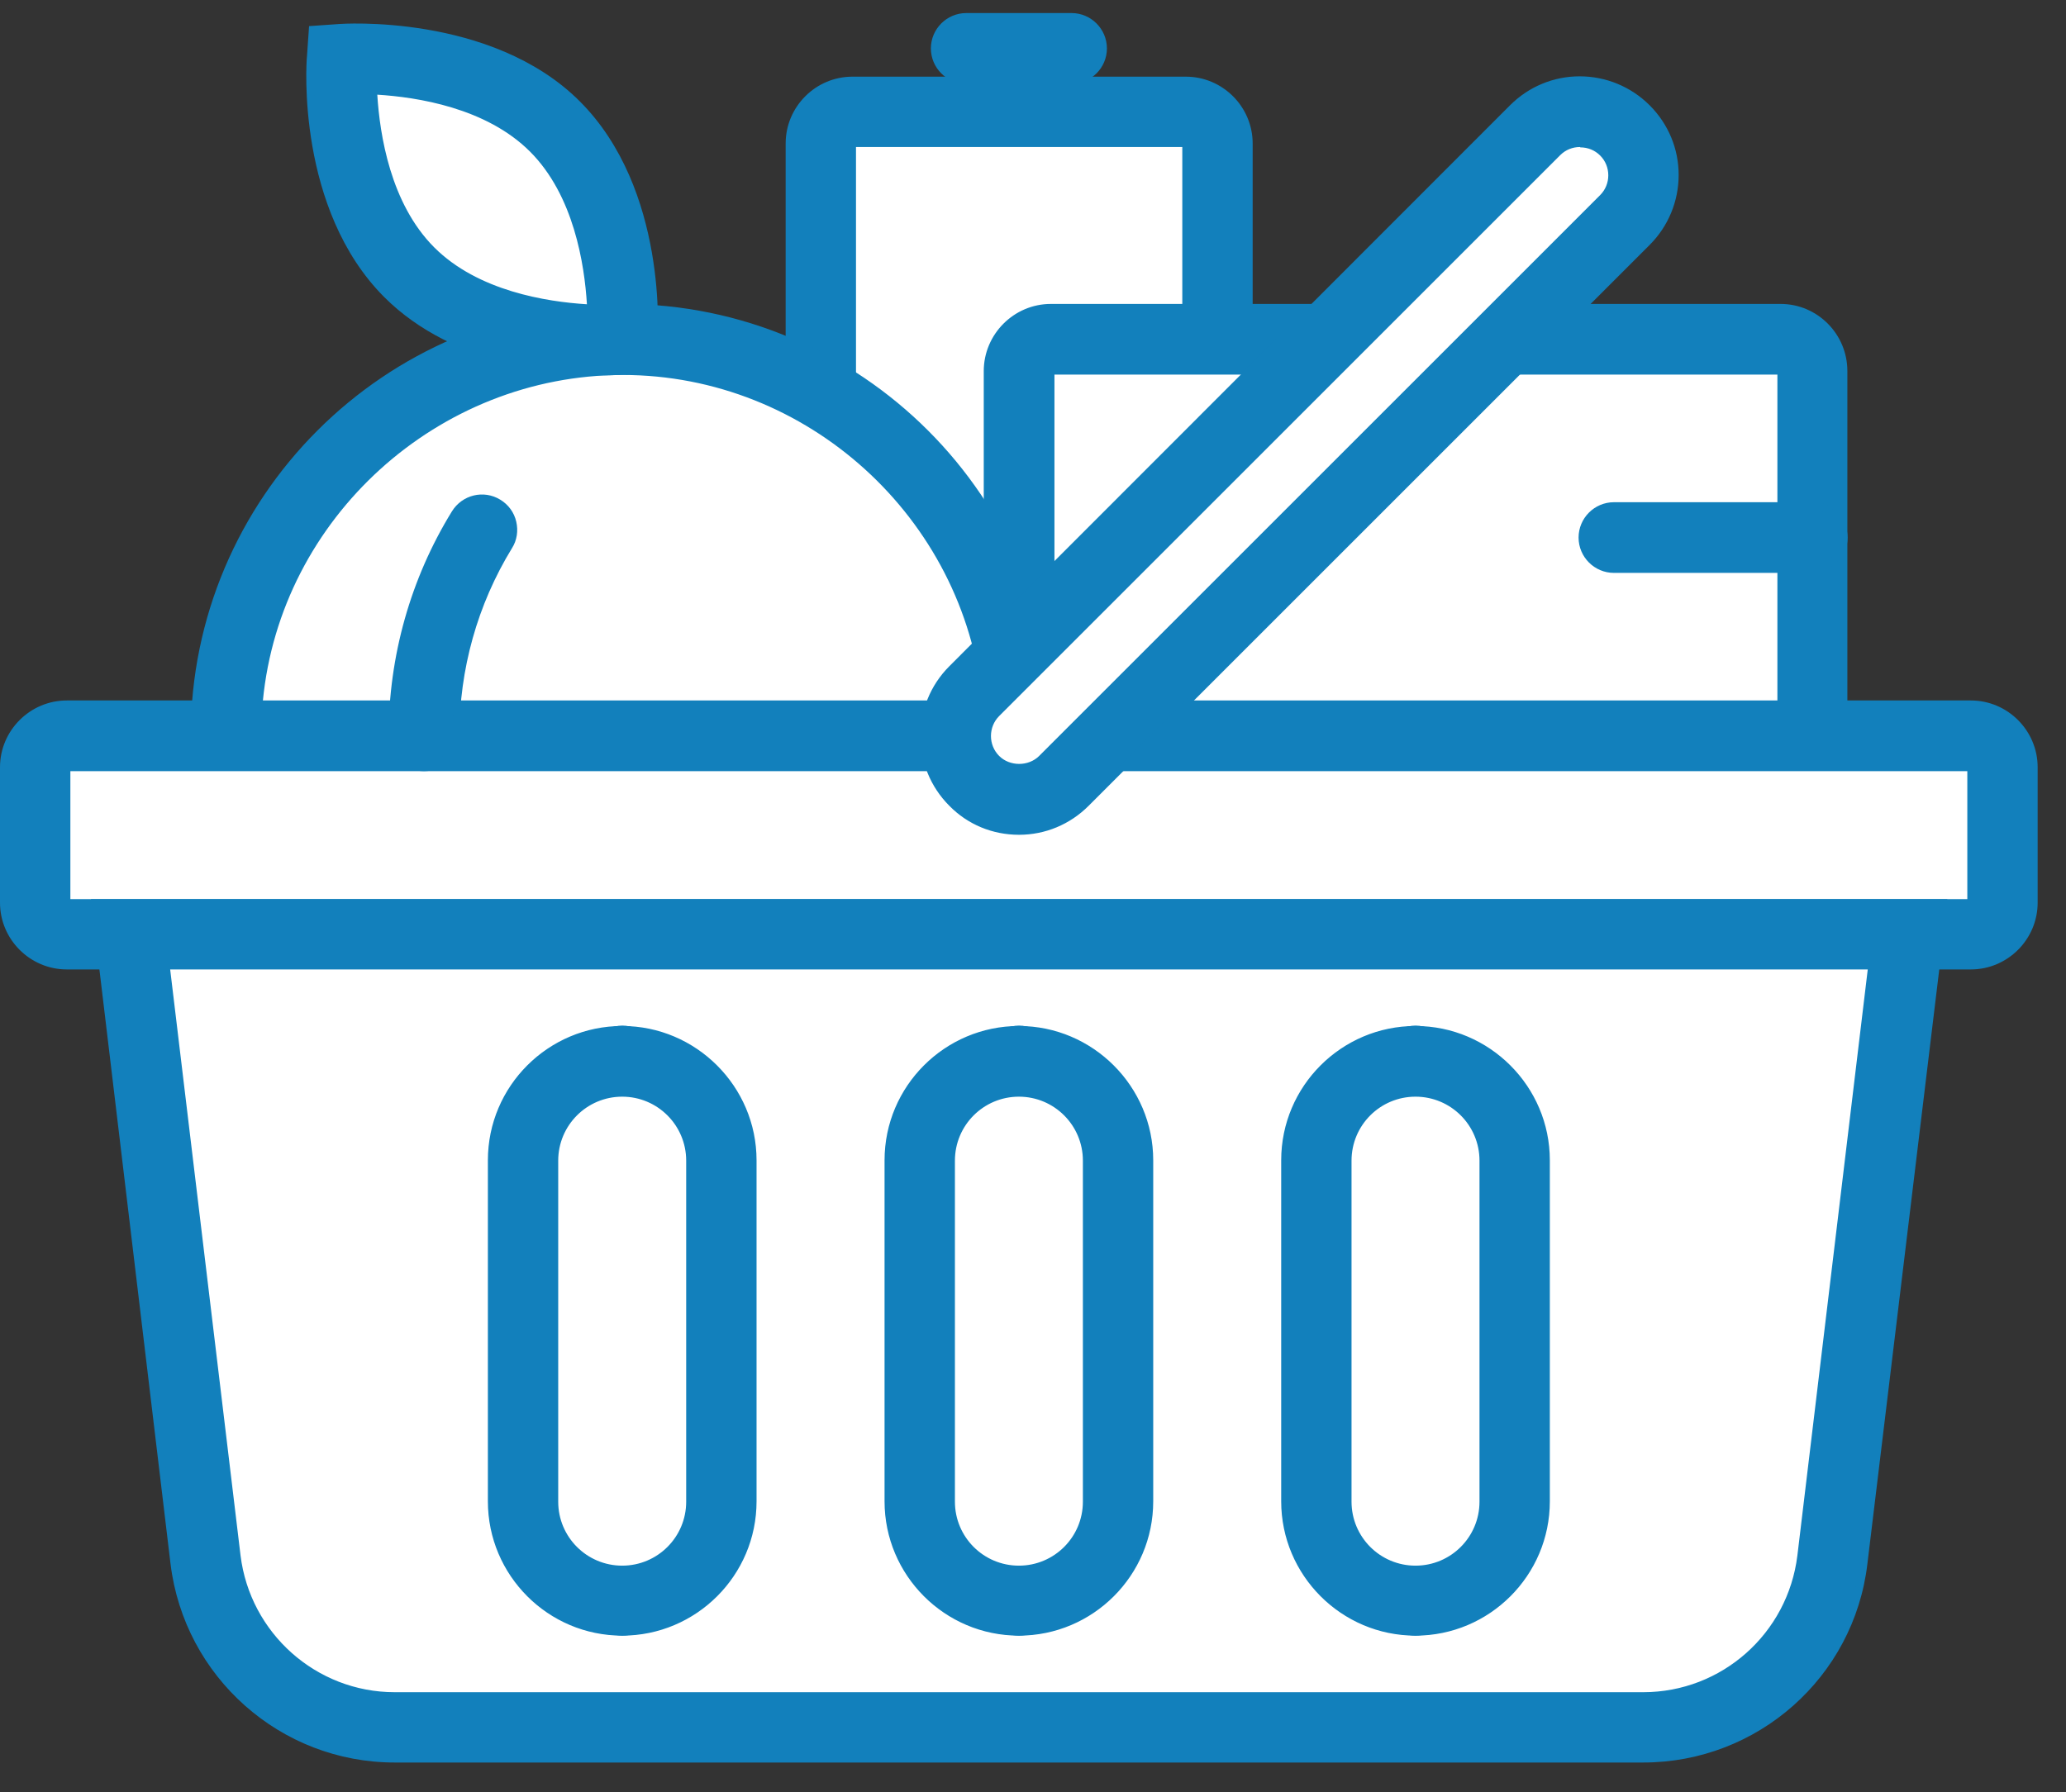 <svg width="68" height="59" viewBox="0 0 68 59" fill="none" xmlns="http://www.w3.org/2000/svg">
<rect x="0" y="0" width="68" height="59" fill="#333333" stroke="none"/>
<path d="M39.032 3.676H28.059C27.489 3.676 27.024 4.142 27.024 4.712V29.786H40.079V4.723C40.079 4.153 39.614 3.688 39.043 3.688L39.032 3.676Z" fill="white"/>
<path d="M40.182 29.903H26.894V4.724C26.894 4.084 27.418 3.572 28.046 3.572H39.018C39.658 3.572 40.17 4.095 40.17 4.724V29.903H40.182ZM27.127 29.67H39.949V4.724C39.949 4.212 39.53 3.804 39.03 3.804H28.058C27.546 3.804 27.138 4.223 27.138 4.724V29.67H27.127Z" fill="#1280BC"/>
<path d="M41.112 30.833H25.975V4.723C25.975 3.571 26.906 2.64 28.058 2.64H39.03C40.182 2.64 41.112 3.571 41.112 4.723V30.833ZM28.058 28.739H39.018V4.723H28.046V28.739H28.058Z" fill="#1280BC"/>
<path d="M41.23 30.95H25.859V4.723C25.859 3.513 26.848 2.524 28.058 2.524H39.03C40.24 2.524 41.23 3.513 41.23 4.723V30.95ZM26.092 30.717H40.997V4.723C40.997 3.641 40.112 2.757 39.03 2.757H28.058C26.976 2.757 26.092 3.641 26.092 4.723V30.717ZM39.147 28.855H27.953V4.607H39.147V28.855ZM28.186 28.623H38.914V4.84H28.174V28.623H28.186Z" fill="#1280BC"/>
<path d="M7.428 24.225C7.428 17.011 13.269 11.17 20.483 11.17C27.697 11.17 33.538 17.011 33.538 24.225H7.428Z" fill="white"/>
<path d="M33.655 24.341H7.312V24.225C7.312 16.964 13.223 11.053 20.483 11.053C27.744 11.053 33.655 16.964 33.655 24.225V24.341ZM7.545 24.108H33.422C33.364 17.022 27.581 11.286 20.483 11.286C13.386 11.286 7.615 17.034 7.545 24.108Z" fill="#1280BC"/>
<path d="M34.588 25.272H6.395V24.225C6.395 16.453 12.725 10.123 20.498 10.123C28.27 10.123 34.6 16.453 34.6 24.225V25.272H34.588ZM8.525 23.178H32.459C31.924 17.046 26.769 12.217 20.498 12.217C14.226 12.217 9.048 17.046 8.525 23.189V23.178Z" fill="#1280BC"/>
<path d="M34.704 25.388H6.278V24.225C6.278 16.383 12.655 10.006 20.497 10.006C28.339 10.006 34.715 16.383 34.715 24.225V25.388H34.704ZM6.511 25.156H34.471V24.225C34.471 16.511 28.2 10.239 20.485 10.239C12.771 10.239 6.511 16.522 6.511 24.225V25.156ZM32.586 23.306H8.396V23.178C8.943 16.964 14.248 12.101 20.485 12.101C26.722 12.101 32.028 16.964 32.563 23.178V23.306H32.586ZM8.663 23.073H32.33C31.737 17.046 26.57 12.345 20.497 12.345C14.423 12.345 9.234 17.046 8.652 23.073H8.663Z" fill="#1280BC"/>
<path d="M58.602 11.181H34.586C34.004 11.181 33.539 11.646 33.539 12.228V24.236H59.649V12.216C59.649 11.635 59.183 11.169 58.602 11.169V11.181Z" fill="white"/>
<path d="M59.765 24.341H33.422V12.217C33.422 11.577 33.946 11.053 34.586 11.053H58.602C59.242 11.053 59.765 11.577 59.765 12.217V24.341ZM33.655 24.108H59.532V12.217C59.532 11.705 59.114 11.286 58.602 11.286H34.586C34.074 11.286 33.655 11.705 33.655 12.217V24.108Z" fill="#1280BC"/>
<path d="M60.7 25.271H32.496V12.216C32.496 11.065 33.438 10.122 34.59 10.122H58.606C59.758 10.122 60.7 11.065 60.7 12.216V25.271ZM34.59 23.177H58.606V12.216H34.59V23.177Z" fill="#1280BC"/>
<path d="M60.816 25.388H32.379V12.217C32.379 11.007 33.368 10.006 34.59 10.006H58.605C59.816 10.006 60.804 10.995 60.804 12.217V25.388H60.816ZM32.623 25.155H60.583V12.217C60.583 11.135 59.699 10.25 58.605 10.25H34.59C33.508 10.25 32.623 11.135 32.623 12.217V25.155ZM58.733 23.305H34.473V12.1H58.722V23.294L58.733 23.305ZM34.718 23.073H58.501V12.333H34.706V23.061L34.718 23.073Z" fill="#1280BC"/>
<path d="M64.882 24.225H2.201C1.629 24.225 1.166 24.688 1.166 25.26V29.717C1.166 30.288 1.629 30.752 2.201 30.752H64.882C65.454 30.752 65.917 30.288 65.917 29.717V25.26C65.917 24.688 65.454 24.225 64.882 24.225Z" fill="white"/>
<path d="M64.869 30.869H2.2C1.561 30.869 1.049 30.357 1.049 29.717V25.26C1.049 24.62 1.561 24.108 2.2 24.108H64.869C65.509 24.108 66.021 24.62 66.021 25.26V29.717C66.021 30.357 65.509 30.869 64.869 30.869ZM2.2 24.341C1.689 24.341 1.281 24.748 1.281 25.26V29.717C1.281 30.229 1.689 30.636 2.2 30.636H64.869C65.381 30.636 65.789 30.217 65.789 29.717V25.26C65.789 24.748 65.37 24.341 64.869 24.341H2.2Z" fill="#1280BC"/>
<path d="M64.868 31.8H2.199C1.047 31.8 0.117 30.869 0.117 29.717V25.261C0.117 24.109 1.047 23.178 2.199 23.178H64.868C66.02 23.178 66.951 24.109 66.951 25.261V29.717C66.951 30.869 66.02 31.8 64.868 31.8ZM64.868 25.261H2.199V29.717H64.868V25.261Z" fill="#1280BC"/>
<path d="M64.868 31.916H2.199C0.989 31.916 0 30.927 0 29.717V25.26C0 24.05 0.989 23.061 2.199 23.061H64.868C66.078 23.061 67.067 24.05 67.067 25.26V29.717C67.067 30.927 66.078 31.916 64.868 31.916ZM2.199 23.305C1.117 23.305 0.233 24.19 0.233 25.272V29.728C0.233 30.81 1.117 31.695 2.199 31.695H64.868C65.95 31.695 66.835 30.81 66.835 29.728V25.272C66.835 24.19 65.95 23.305 64.868 23.305H2.199ZM64.996 30.764H64.764V29.833H2.095V25.167H64.985V30.764H64.996ZM2.316 25.388V29.6H64.752V25.388H2.316Z" fill="#1280BC"/>
<path d="M62.777 30.753H4.297L6.764 51.336C7.136 54.489 9.812 56.851 12.989 56.851H54.086C57.262 56.851 59.926 54.477 60.31 51.336L62.777 30.753Z" fill="white"/>
<path d="M54.086 56.979H12.989C9.766 56.979 7.032 54.559 6.648 51.359L4.169 30.636H62.917V30.764L60.427 51.359C60.043 54.559 57.321 56.979 54.086 56.979ZM4.425 30.869L6.881 51.324C7.253 54.408 9.871 56.746 12.989 56.746H54.086C57.193 56.746 59.822 54.419 60.194 51.324L62.65 30.869H4.425Z" fill="#1280BC"/>
<path d="M54.089 57.909H12.992C9.292 57.909 6.174 55.14 5.731 51.475L3.125 29.717H63.956L61.349 51.475C60.907 55.152 57.789 57.909 54.089 57.909ZM5.475 31.799L7.802 51.219C8.117 53.837 10.351 55.815 12.992 55.815H54.089C56.73 55.815 58.952 53.837 59.278 51.219L61.605 31.799H5.475Z" fill="#1280BC"/>
<path d="M54.086 58.026H12.99C9.231 58.026 6.067 55.21 5.613 51.487L2.995 29.6H64.093V29.728L61.463 51.487C61.021 55.222 57.845 58.026 54.086 58.026ZM3.251 29.833L5.845 51.464C6.276 55.071 9.348 57.805 12.99 57.805H54.086C57.728 57.805 60.8 55.082 61.23 51.464L63.825 29.833H3.251ZM54.086 55.943H12.99C10.29 55.943 8.01 53.919 7.696 51.242L5.345 31.695H61.731V31.823L59.38 51.242C59.055 53.919 56.774 55.943 54.075 55.943H54.086ZM5.601 31.916L7.917 51.208C8.231 53.767 10.407 55.711 12.99 55.711H54.086C56.669 55.711 58.845 53.779 59.159 51.208L61.475 31.916H5.601Z" fill="#1280BC"/>
<path d="M33.541 53.732C32.959 53.732 32.494 53.267 32.494 52.685V34.929C32.494 34.347 32.959 33.882 33.541 33.882C34.123 33.882 34.588 34.347 34.588 34.929V52.685C34.588 53.267 34.123 53.732 33.541 53.732Z" fill="#1280BC"/>
<path d="M33.54 53.849C32.9 53.849 32.377 53.325 32.377 52.685V34.929C32.377 34.289 32.9 33.766 33.54 33.766C34.18 33.766 34.704 34.289 34.704 34.929V52.685C34.704 53.325 34.18 53.849 33.54 53.849ZM33.54 34.01C33.028 34.01 32.609 34.429 32.609 34.941V52.697C32.609 53.209 33.028 53.628 33.54 53.628C34.052 53.628 34.471 53.209 34.471 52.697V34.941C34.471 34.429 34.052 34.01 33.54 34.01Z" fill="#1280BC"/>
<path d="M20.483 53.733C19.902 53.733 19.436 53.268 19.436 52.686V34.93C19.436 34.349 19.902 33.883 20.483 33.883C21.065 33.883 21.531 34.349 21.531 34.93V52.686C21.531 53.268 21.065 53.733 20.483 53.733Z" fill="#1280BC"/>
<path d="M20.485 53.849C19.845 53.849 19.321 53.325 19.321 52.686V34.93C19.321 34.29 19.845 33.766 20.485 33.766C21.124 33.766 21.648 34.29 21.648 34.93V52.686C21.648 53.325 21.124 53.849 20.485 53.849ZM20.485 34.011C19.973 34.011 19.554 34.429 19.554 34.941V52.697C19.554 53.209 19.973 53.628 20.485 53.628C20.996 53.628 21.415 53.209 21.415 52.697V34.941C21.415 34.429 20.996 34.011 20.485 34.011Z" fill="#1280BC"/>
<path d="M46.591 53.732C46.01 53.732 45.544 53.267 45.544 52.685V34.929C45.544 34.347 46.01 33.882 46.591 33.882C47.173 33.882 47.639 34.347 47.639 34.929V52.685C47.639 53.267 47.173 53.732 46.591 53.732Z" fill="#1280BC"/>
<path d="M46.592 53.849C45.952 53.849 45.429 53.325 45.429 52.685V34.929C45.429 34.289 45.952 33.766 46.592 33.766C47.232 33.766 47.756 34.289 47.756 34.929V52.685C47.756 53.325 47.232 53.849 46.592 53.849ZM46.592 34.01C46.08 34.01 45.661 34.429 45.661 34.941V52.697C45.661 53.209 46.08 53.628 46.592 53.628C47.104 53.628 47.523 53.209 47.523 52.697V34.941C47.523 34.429 47.104 34.01 46.592 34.01Z" fill="#1280BC"/>
<path d="M59.646 17.581H53.118V17.814H59.646V17.581Z" fill="#1280BC"/>
<path d="M59.647 18.744H53.12C52.538 18.744 52.073 18.279 52.073 17.697C52.073 17.116 52.538 16.65 53.12 16.65H59.647C60.229 16.65 60.695 17.116 60.695 17.697C60.695 18.279 60.229 18.744 59.647 18.744Z" fill="#1280BC"/>
<path d="M59.648 18.861H53.12C52.48 18.861 51.957 18.337 51.957 17.698C51.957 17.058 52.48 16.534 53.12 16.534H59.648C60.288 16.534 60.811 17.058 60.811 17.698C60.811 18.337 60.288 18.861 59.648 18.861ZM53.12 16.767C52.608 16.767 52.19 17.186 52.19 17.698C52.19 18.209 52.608 18.628 53.12 18.628H59.648C60.16 18.628 60.579 18.209 60.579 17.698C60.579 17.186 60.16 16.767 59.648 16.767H53.12Z" fill="#1280BC"/>
<path d="M35.271 1.477H31.804V1.71H35.271V1.477Z" fill="#1280BC"/>
<path d="M35.269 2.641H31.802C31.22 2.641 30.755 2.175 30.755 1.594C30.755 1.012 31.22 0.546 31.802 0.546H35.269C35.851 0.546 36.316 1.012 36.316 1.594C36.316 2.175 35.851 2.641 35.269 2.641Z" fill="#1280BC"/>
<path d="M35.27 2.757H31.802C31.162 2.757 30.639 2.234 30.639 1.594C30.639 0.954 31.162 0.43 31.802 0.43H35.27C35.909 0.43 36.433 0.954 36.433 1.594C36.433 2.234 35.909 2.757 35.27 2.757ZM31.802 0.663C31.29 0.663 30.871 1.082 30.871 1.594C30.871 2.106 31.29 2.525 31.802 2.525H35.27C35.781 2.525 36.2 2.106 36.2 1.594C36.2 1.082 35.781 0.663 35.27 0.663H31.802Z" fill="#1280BC"/>
<path d="M20.481 34.93C18.677 34.93 17.223 36.396 17.223 38.188V49.416C17.223 51.22 18.689 52.675 20.481 52.675C22.285 52.675 23.739 51.208 23.739 49.416V38.188C23.739 36.385 22.273 34.93 20.481 34.93Z" fill="white"/>
<path d="M20.481 52.802C18.619 52.802 17.107 51.29 17.107 49.428V38.2C17.107 36.338 18.619 34.825 20.481 34.825C22.343 34.825 23.855 36.338 23.855 38.2V49.428C23.855 51.29 22.343 52.802 20.481 52.802ZM20.481 35.047C18.747 35.047 17.339 36.454 17.339 38.2V49.428C17.339 51.162 18.747 52.581 20.481 52.581C22.215 52.581 23.623 51.173 23.623 49.428V38.2C23.623 36.466 22.215 35.047 20.481 35.047Z" fill="#1280BC"/>
<path d="M20.477 53.733C18.104 53.733 16.172 51.801 16.172 49.427V38.199C16.172 35.825 18.104 33.894 20.477 33.894C22.851 33.894 24.782 35.825 24.782 38.199V49.427C24.782 51.801 22.851 53.733 20.477 53.733ZM20.477 35.977C19.256 35.977 18.255 36.977 18.255 38.199V49.427C18.255 50.649 19.256 51.65 20.477 51.65C21.699 51.65 22.7 50.649 22.7 49.427V38.199C22.7 36.977 21.699 35.977 20.477 35.977Z" fill="#1280BC"/>
<path d="M20.479 53.849C18.036 53.849 16.058 51.86 16.058 49.428V38.2C16.058 35.756 18.047 33.778 20.479 33.778C22.911 33.778 24.901 35.768 24.901 38.2V49.428C24.901 51.871 22.911 53.849 20.479 53.849ZM20.479 34.011C18.164 34.011 16.29 35.896 16.29 38.2V49.428C16.29 51.743 18.175 53.617 20.479 53.617C22.783 53.617 24.668 51.732 24.668 49.428V38.2C24.668 35.884 22.783 34.011 20.479 34.011ZM20.479 51.767C19.188 51.767 18.14 50.719 18.14 49.428V38.2C18.14 36.908 19.188 35.861 20.479 35.861C21.771 35.861 22.818 36.908 22.818 38.2V49.428C22.818 50.719 21.771 51.767 20.479 51.767ZM20.479 36.105C19.316 36.105 18.373 37.048 18.373 38.211V49.44C18.373 50.603 19.316 51.545 20.479 51.545C21.643 51.545 22.585 50.603 22.585 49.44V38.211C22.585 37.048 21.643 36.105 20.479 36.105Z" fill="#1280BC"/>
<path d="M33.536 34.93C31.733 34.93 30.279 36.396 30.279 38.188V49.416C30.279 51.219 31.745 52.674 33.536 52.674C35.34 52.674 36.794 51.208 36.794 49.416V38.188C36.794 36.384 35.328 34.93 33.536 34.93Z" fill="white"/>
<path d="M33.537 52.802C31.675 52.802 30.163 51.289 30.163 49.428V38.199C30.163 36.338 31.675 34.825 33.537 34.825C35.398 34.825 36.911 36.338 36.911 38.199V49.428C36.911 51.289 35.398 52.802 33.537 52.802ZM33.537 35.046C31.803 35.046 30.395 36.454 30.395 38.199V49.428C30.395 51.161 31.803 52.581 33.537 52.581C35.27 52.581 36.69 51.173 36.69 49.428V38.199C36.69 36.466 35.282 35.046 33.537 35.046Z" fill="#1280BC"/>
<path d="M33.536 53.733C31.163 53.733 29.231 51.801 29.231 49.428V38.199C29.231 35.826 31.163 33.894 33.536 33.894C35.91 33.894 37.842 35.826 37.842 38.199V49.428C37.842 51.801 35.91 53.733 33.536 53.733ZM33.536 35.977C32.315 35.977 31.314 36.978 31.314 38.199V49.428C31.314 50.649 32.315 51.65 33.536 51.65C34.758 51.65 35.759 50.649 35.759 49.428V38.199C35.759 36.978 34.758 35.977 33.536 35.977Z" fill="#1280BC"/>
<path d="M33.536 53.849C31.092 53.849 29.114 51.86 29.114 49.428V38.2C29.114 35.756 31.104 33.778 33.536 33.778C35.968 33.778 37.957 35.768 37.957 38.2V49.428C37.957 51.871 35.968 53.849 33.536 53.849ZM33.536 34.011C31.22 34.011 29.347 35.896 29.347 38.2V49.428C29.347 51.743 31.232 53.617 33.536 53.617C35.84 53.617 37.724 51.732 37.724 49.428V38.2C37.724 35.884 35.84 34.011 33.536 34.011ZM33.536 51.767C32.244 51.767 31.197 50.719 31.197 49.428V38.2C31.197 36.908 32.244 35.861 33.536 35.861C34.827 35.861 35.874 36.908 35.874 38.2V49.428C35.874 50.719 34.827 51.767 33.536 51.767ZM33.536 36.105C32.372 36.105 31.43 37.047 31.43 38.211V49.439C31.43 50.603 32.372 51.545 33.536 51.545C34.699 51.545 35.642 50.603 35.642 49.439V38.211C35.642 37.047 34.699 36.105 33.536 36.105Z" fill="#1280BC"/>
<path d="M46.591 34.93C44.787 34.93 43.333 36.396 43.333 38.188V49.416C43.333 51.219 44.799 52.674 46.591 52.674C48.395 52.674 49.849 51.208 49.849 49.416V38.188C49.849 36.384 48.383 34.93 46.591 34.93Z" fill="white"/>
<path d="M46.592 52.802C44.73 52.802 43.218 51.289 43.218 49.428V38.199C43.218 36.338 44.73 34.825 46.592 34.825C48.454 34.825 49.967 36.338 49.967 38.199V49.428C49.967 51.289 48.454 52.802 46.592 52.802ZM46.592 35.046C44.858 35.046 43.439 36.454 43.439 38.199V49.428C43.439 51.161 44.847 52.581 46.592 52.581C48.337 52.581 49.745 51.173 49.745 49.428V38.199C49.745 36.466 48.337 35.046 46.592 35.046Z" fill="#1280BC"/>
<path d="M46.589 53.732C44.216 53.732 42.284 51.801 42.284 49.427V38.199C42.284 35.825 44.216 33.894 46.589 33.894C48.963 33.894 50.895 35.825 50.895 38.199V49.427C50.895 51.801 48.963 53.732 46.589 53.732ZM46.589 35.977C45.368 35.977 44.367 36.977 44.367 38.199V49.427C44.367 50.649 45.368 51.65 46.589 51.65C47.811 51.65 48.812 50.649 48.812 49.427V38.199C48.812 36.977 47.811 35.977 46.589 35.977Z" fill="#1280BC"/>
<path d="M46.59 53.849C44.147 53.849 42.169 51.859 42.169 49.427V38.199C42.169 35.756 44.158 33.778 46.59 33.778C49.022 33.778 51.011 35.767 51.011 38.199V49.427C51.011 51.871 49.022 53.849 46.59 53.849ZM46.59 34.01C44.275 34.01 42.401 35.895 42.401 38.199V49.427C42.401 51.743 44.286 53.616 46.59 53.616C48.894 53.616 50.779 51.731 50.779 49.427V38.199C50.779 35.884 48.894 34.01 46.59 34.01ZM46.59 51.766C45.298 51.766 44.251 50.719 44.251 49.427V38.199C44.251 36.907 45.298 35.86 46.59 35.86C47.882 35.86 48.929 36.907 48.929 38.199V49.427C48.929 50.719 47.882 51.766 46.59 51.766ZM46.59 36.105C45.426 36.105 44.484 37.047 44.484 38.211V49.439C44.484 50.602 45.426 51.545 46.59 51.545C47.754 51.545 48.696 50.602 48.696 49.439V38.211C48.696 37.047 47.754 36.105 46.59 36.105Z" fill="#1280BC"/>
<path d="M20.482 11.181C20.482 11.181 16.014 11.518 13.465 8.97C10.917 6.422 11.255 1.954 11.255 1.954C11.255 1.954 15.723 1.616 18.271 4.165C20.819 6.713 20.482 11.181 20.482 11.181Z" fill="white"/>
<path d="M20.004 11.309C18.759 11.309 15.443 11.1 13.395 9.052C10.835 6.492 11.138 1.989 11.149 1.942V1.838H11.254C11.3 1.838 15.803 1.535 18.363 4.083C20.923 6.643 20.621 11.146 20.609 11.193V11.297H20.504C20.504 11.297 20.318 11.309 20.015 11.309H20.004ZM11.359 2.059C11.335 2.734 11.277 6.608 13.546 8.877C15.815 11.146 19.69 11.088 20.365 11.065C20.388 10.39 20.446 6.515 18.177 4.246C15.908 1.977 12.034 2.035 11.359 2.059Z" fill="#1280BC"/>
<path d="M19.959 12.239C18.551 12.239 15.025 11.995 12.733 9.703C9.882 6.852 10.196 2.07 10.22 1.872L10.29 0.976L11.185 0.907C11.383 0.895 16.166 0.569 19.016 3.42C21.867 6.271 21.553 11.053 21.529 11.251L21.46 12.146L20.564 12.216C20.564 12.216 20.308 12.239 19.959 12.239ZM12.303 2.989C12.361 4.316 12.698 6.713 14.211 8.225C15.723 9.738 18.12 10.075 19.447 10.133C19.389 8.807 19.051 6.41 17.538 4.898C16.026 3.385 13.629 3.047 12.303 2.989Z" fill="#1280BC"/>
<path d="M19.958 12.356C18.538 12.356 14.966 12.1 12.651 9.785C9.754 6.887 10.079 2.07 10.103 1.861L10.173 0.86L11.173 0.79C11.173 0.79 16.165 0.418 19.085 3.338C21.983 6.236 21.657 11.053 21.634 11.262L21.564 12.263L20.563 12.333C20.482 12.333 20.272 12.356 19.946 12.356H19.958ZM10.394 1.081L10.335 1.884C10.324 2.082 9.998 6.806 12.825 9.622C15.083 11.879 18.573 12.123 19.97 12.123C20.284 12.123 20.493 12.112 20.563 12.1L21.354 12.042L21.413 11.239C21.424 11.041 21.75 6.317 18.922 3.501C16.072 0.651 11.231 1.011 11.185 1.023L10.382 1.081H10.394ZM19.562 10.262H19.434C18.12 10.192 15.676 9.854 14.129 8.318C12.581 6.771 12.244 4.327 12.185 3.013V2.885H12.302C13.617 2.943 16.072 3.28 17.608 4.828C19.155 6.375 19.493 8.819 19.551 10.134V10.262H19.562ZM12.418 3.117C12.5 4.432 12.849 6.701 14.292 8.144C15.734 9.587 18.003 9.936 19.318 10.017C19.237 8.702 18.888 6.434 17.445 4.991C16.002 3.548 13.733 3.199 12.418 3.117Z" fill="#1280BC"/>
<path d="M33.54 26.32C33.005 26.32 32.47 26.11 32.063 25.703C31.248 24.889 31.248 23.562 32.063 22.747L50.528 4.294C51.343 3.479 52.669 3.479 53.484 4.294C54.298 5.108 54.298 6.435 53.484 7.249L35.018 25.715C34.611 26.122 34.076 26.331 33.54 26.331V26.32Z" fill="white"/>
<path d="M33.54 26.436C32.947 26.436 32.4 26.203 31.981 25.784C31.562 25.366 31.329 24.819 31.329 24.225C31.329 23.632 31.562 23.085 31.981 22.666L50.446 4.212C50.865 3.793 51.412 3.561 52.005 3.561C52.599 3.561 53.146 3.793 53.565 4.212C53.984 4.631 54.216 5.178 54.216 5.771C54.216 6.365 53.984 6.912 53.565 7.33L35.099 25.796C34.68 26.215 34.133 26.448 33.54 26.448V26.436ZM52.005 3.793C51.482 3.793 50.982 4.003 50.609 4.375L32.144 22.841C31.771 23.213 31.562 23.713 31.562 24.237C31.562 24.761 31.771 25.261 32.144 25.633C32.516 26.006 33.016 26.215 33.54 26.215C34.064 26.215 34.564 26.006 34.936 25.633L53.402 7.168C53.774 6.795 53.984 6.295 53.984 5.771C53.984 5.248 53.774 4.747 53.402 4.375C53.029 4.003 52.529 3.793 52.005 3.793Z" fill="#1280BC"/>
<path d="M33.539 27.367C32.701 27.367 31.91 27.041 31.328 26.448C30.107 25.226 30.107 23.236 31.328 22.015L49.782 3.549C50.376 2.956 51.155 2.63 51.993 2.63C52.831 2.63 53.622 2.956 54.204 3.549C54.797 4.142 55.123 4.934 55.123 5.76C55.123 6.586 54.797 7.389 54.204 7.97L35.738 26.436C35.145 27.029 34.354 27.355 33.528 27.355L33.539 27.367ZM52.005 4.724C51.725 4.724 51.469 4.829 51.272 5.027L32.806 23.492C32.399 23.899 32.399 24.563 32.806 24.97C33.202 25.366 33.888 25.366 34.284 24.97L52.749 6.504C52.947 6.307 53.052 6.051 53.052 5.771C53.052 5.492 52.947 5.236 52.749 5.038C52.552 4.841 52.296 4.736 52.016 4.736L52.005 4.724Z" fill="#1280BC"/>
<path d="M33.539 27.483C32.666 27.483 31.852 27.146 31.247 26.529C29.978 25.261 29.978 23.201 31.247 21.933L49.7 3.467C50.317 2.851 51.132 2.513 51.993 2.513C52.854 2.513 53.68 2.851 54.297 3.467C54.913 4.084 55.251 4.898 55.251 5.759C55.251 6.621 54.913 7.447 54.297 8.063L35.831 26.529C35.214 27.146 34.4 27.483 33.539 27.483ZM52.004 2.758C51.201 2.758 50.445 3.072 49.875 3.642L31.409 22.107C30.234 23.283 30.234 25.202 31.409 26.378C31.98 26.948 32.736 27.262 33.539 27.262C34.342 27.262 35.098 26.948 35.668 26.378L54.134 7.912C54.704 7.342 55.018 6.586 55.018 5.783C55.018 4.98 54.704 4.224 54.134 3.653C53.563 3.083 52.807 2.769 52.004 2.769V2.758ZM33.539 25.389C33.236 25.389 32.934 25.284 32.713 25.063C32.259 24.609 32.259 23.876 32.713 23.422L51.178 4.945C51.399 4.724 51.69 4.608 51.993 4.608C52.295 4.608 52.598 4.724 52.819 4.945C53.04 5.166 53.156 5.457 53.156 5.771C53.156 6.085 53.04 6.376 52.819 6.597L34.353 25.063C34.132 25.284 33.83 25.389 33.527 25.389H33.539ZM52.004 4.84C51.76 4.84 51.527 4.933 51.353 5.108L32.887 23.573C32.526 23.934 32.526 24.528 32.887 24.888C33.236 25.237 33.853 25.237 34.202 24.888L52.667 6.423C52.842 6.248 52.935 6.015 52.935 5.771C52.935 5.527 52.842 5.294 52.667 5.12C52.493 4.945 52.26 4.852 52.016 4.852L52.004 4.84Z" fill="#1280BC"/>
<path d="M13.956 25.272C13.374 25.272 12.908 24.806 12.908 24.225C12.908 21.63 13.618 19.093 14.968 16.894C15.271 16.406 15.91 16.254 16.399 16.545C16.888 16.848 17.051 17.488 16.748 17.976C15.596 19.85 14.991 22.014 14.991 24.225C14.991 24.806 14.526 25.272 13.944 25.272H13.956Z" fill="#1280BC"/>
<path d="M13.955 25.388C13.315 25.388 12.791 24.865 12.791 24.225C12.791 21.607 13.513 19.047 14.874 16.836C15.212 16.289 15.921 16.115 16.468 16.452C16.736 16.615 16.922 16.871 16.992 17.174C17.062 17.476 17.015 17.79 16.852 18.046C15.712 19.908 15.119 22.037 15.119 24.225C15.119 24.865 14.595 25.388 13.955 25.388ZM15.863 16.51C15.549 16.51 15.247 16.673 15.072 16.953C13.734 19.14 13.024 21.653 13.024 24.225C13.024 24.737 13.443 25.156 13.955 25.156C14.467 25.156 14.886 24.737 14.886 24.225C14.886 21.991 15.503 19.815 16.654 17.918C16.782 17.709 16.829 17.453 16.771 17.22C16.713 16.987 16.561 16.778 16.352 16.65C16.201 16.557 16.038 16.51 15.863 16.51Z" fill="#1280BC"/>
</svg>
